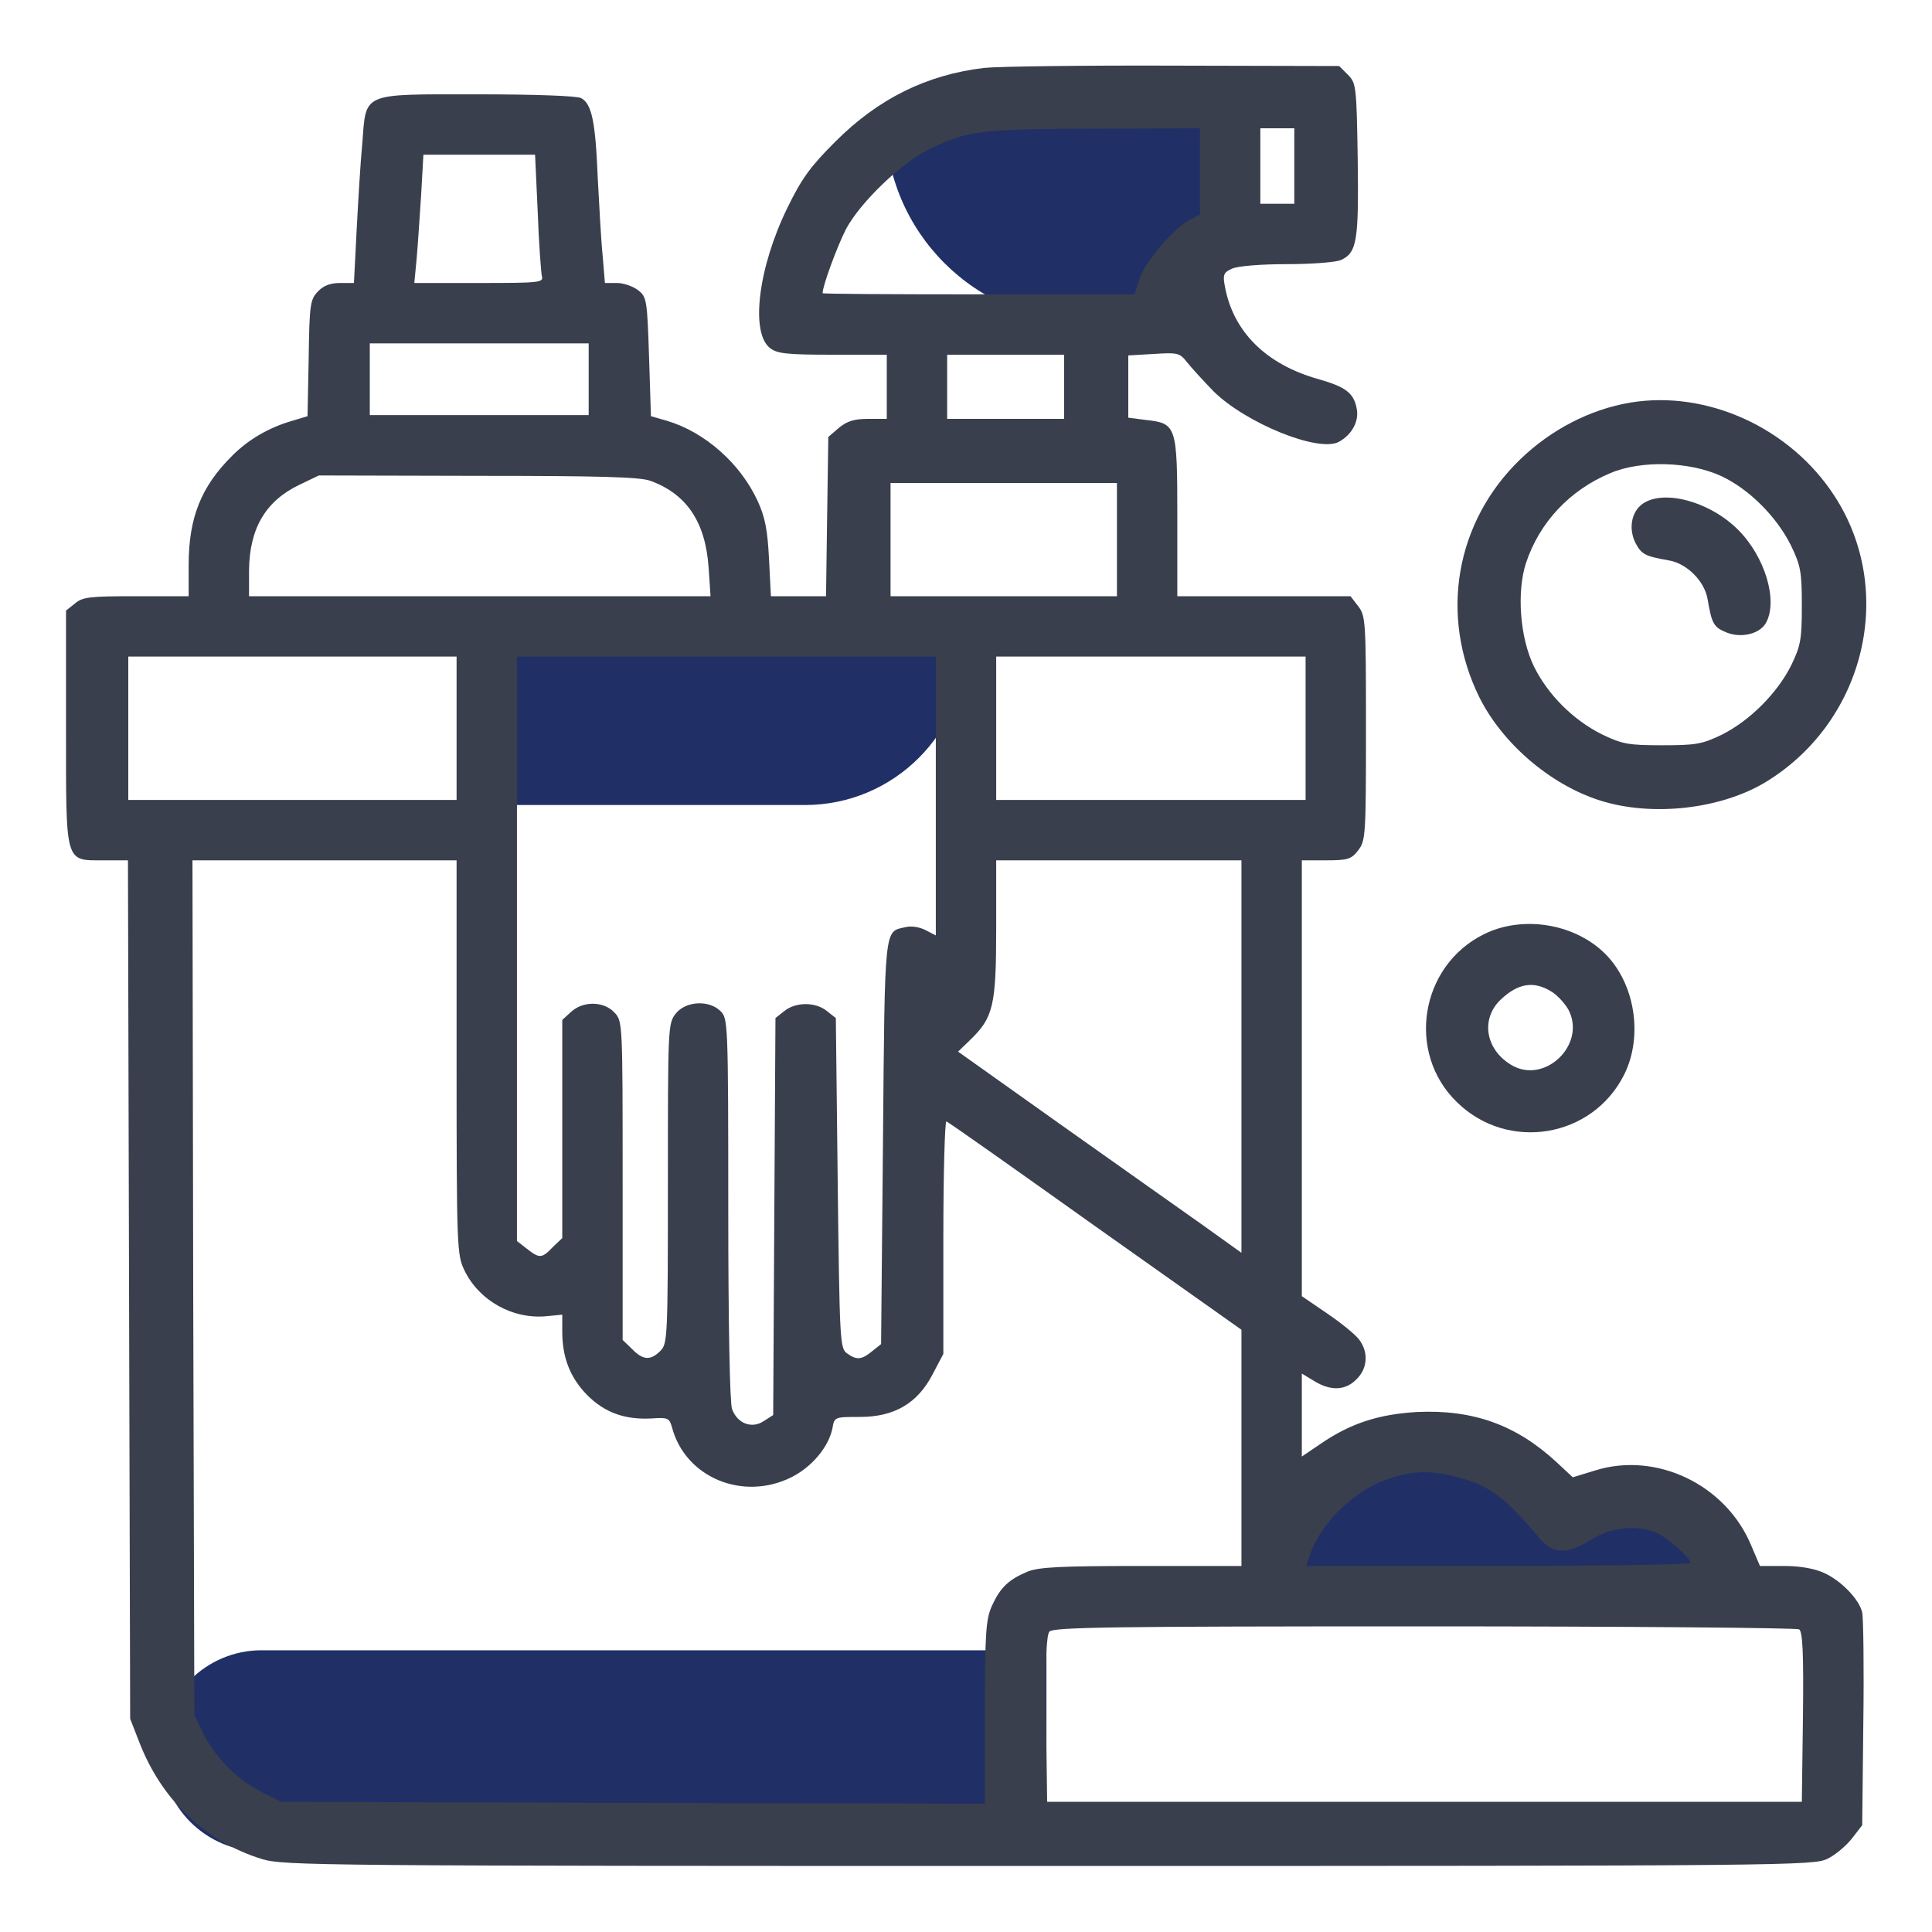 <svg width="40" height="40" viewBox="0 0 40 40" fill="none" xmlns="http://www.w3.org/2000/svg">
<path d="M10 13.333H20C20 15.174 18.508 16.667 16.667 16.667H10V13.333Z" fill="#203066"/>
<path d="M28.333 30L26.25 31.667V32.917H28.333H36.25L35.417 31.667L34.167 30.833H32.083L30.417 30H28.333Z" fill="#203066"/>
<path d="M3.332 36.25C3.332 35.099 4.265 34.167 5.415 34.167H21.665V38.333H5.415C4.265 38.333 3.332 37.401 3.332 36.25Z" fill="#203066"/>
<path d="M18.332 2.5H24.999V6.667H22.499C20.198 6.667 18.332 4.801 18.332 2.5Z" fill="#203066"/>
<path d="M20.375 1.406C19.188 1.547 18.188 2.039 17.297 2.93C16.781 3.445 16.602 3.688 16.305 4.297C15.703 5.523 15.531 6.875 15.938 7.203C16.086 7.32 16.274 7.344 17.235 7.344H18.36V8.008V8.672H17.977C17.68 8.672 17.539 8.719 17.367 8.859L17.149 9.047L17.125 10.695L17.102 12.344H16.531H15.961L15.922 11.578C15.891 10.977 15.844 10.719 15.688 10.375C15.328 9.594 14.594 8.945 13.805 8.711L13.477 8.617L13.438 7.391C13.399 6.211 13.391 6.148 13.211 6.008C13.11 5.93 12.914 5.859 12.774 5.859H12.524L12.477 5.289C12.445 4.984 12.406 4.25 12.375 3.672C12.328 2.508 12.25 2.148 12.031 2.031C11.945 1.984 11.063 1.953 9.899 1.953C7.453 1.953 7.586 1.898 7.5 2.977C7.461 3.383 7.414 4.195 7.383 4.781L7.328 5.859H7.039C6.836 5.859 6.695 5.914 6.578 6.039C6.422 6.203 6.406 6.312 6.391 7.414L6.367 8.617L6.055 8.711C5.563 8.852 5.141 9.102 4.813 9.43C4.164 10.07 3.906 10.719 3.906 11.695V12.344H2.82C1.867 12.344 1.711 12.359 1.555 12.492L1.367 12.641V15.062C1.367 17.922 1.336 17.812 2.156 17.812H2.649L2.672 26.695L2.695 35.586L2.875 36.047C3.336 37.258 4.242 38.125 5.43 38.492C5.875 38.625 6.617 38.633 21.719 38.633C37.078 38.633 37.547 38.625 37.836 38.484C38 38.406 38.227 38.211 38.344 38.062L38.555 37.789L38.578 35.672C38.594 34.508 38.578 33.477 38.555 33.383C38.492 33.109 38.117 32.727 37.774 32.57C37.578 32.477 37.274 32.422 36.946 32.422H36.438L36.258 32C35.734 30.734 34.289 30.047 33.024 30.445L32.563 30.586L32.227 30.273C31.391 29.5 30.5 29.18 29.336 29.234C28.539 29.281 27.961 29.469 27.344 29.891L26.953 30.156V29.297V28.438L27.211 28.594C27.555 28.805 27.86 28.789 28.086 28.555C28.32 28.328 28.336 27.984 28.133 27.727C28.055 27.625 27.758 27.383 27.469 27.188L26.953 26.836V22.328V17.812H27.453C27.906 17.812 27.977 17.789 28.117 17.609C28.274 17.406 28.281 17.312 28.281 15.078C28.281 12.844 28.274 12.75 28.117 12.547L27.961 12.344H26.164H24.375V10.711C24.375 8.812 24.36 8.766 23.727 8.695L23.36 8.648V8.008V7.359L23.891 7.328C24.375 7.297 24.422 7.305 24.57 7.492C24.656 7.602 24.906 7.875 25.125 8.102C25.789 8.758 27.297 9.375 27.719 9.148C27.992 9 28.149 8.711 28.086 8.445C28.024 8.133 27.852 8.008 27.305 7.852C26.211 7.547 25.531 6.867 25.36 5.93C25.313 5.68 25.336 5.641 25.508 5.562C25.625 5.508 26.102 5.469 26.641 5.469C27.164 5.469 27.656 5.43 27.766 5.383C28.094 5.227 28.133 4.992 28.11 3.297C28.086 1.781 28.078 1.719 27.906 1.547L27.727 1.367L24.313 1.359C22.438 1.352 20.664 1.375 20.375 1.406ZM24.844 3.555V4.445L24.617 4.562C24.281 4.742 23.688 5.445 23.586 5.789L23.492 6.094H20.258C18.485 6.094 17.031 6.086 17.031 6.07C17.031 5.914 17.336 5.094 17.516 4.742C17.813 4.188 18.656 3.375 19.242 3.086C20.039 2.703 20.274 2.672 22.641 2.664L24.844 2.656V3.555ZM26.797 3.438V4.219H26.445H26.094V3.438V2.656H26.445H26.797V3.438ZM11.133 4.391C11.156 5.047 11.203 5.648 11.219 5.719C11.258 5.852 11.156 5.859 9.922 5.859H8.578L8.625 5.367C8.649 5.102 8.688 4.508 8.719 4.039L8.766 3.203H9.922H11.078L11.133 4.391ZM12.188 7.852V8.594H9.922H7.656V7.852V7.109H9.922H12.188V7.852ZM22.031 8.008V8.672H20.82H19.61V8.008V7.344H20.82H22.031V8.008ZM13.461 9.953C14.219 10.227 14.61 10.812 14.672 11.766L14.711 12.344H9.93H5.156V11.812C5.164 10.938 5.5 10.367 6.211 10.031L6.602 9.844L9.883 9.852C12.422 9.852 13.235 9.875 13.461 9.953ZM23.125 11.172V12.344H20.781H18.438V11.172V10H20.781H23.125V11.172ZM9.453 15.078V16.562H6.055H2.656V15.078V13.594H6.055H9.453V15.078ZM19.375 16.477V19.367L19.164 19.258C19.047 19.195 18.86 19.164 18.75 19.195C18.305 19.297 18.32 19.102 18.281 23.641L18.242 27.828L18.055 27.977C17.836 28.156 17.735 28.164 17.531 28.016C17.391 27.906 17.383 27.758 17.344 24.492L17.305 21.078L17.117 20.93C16.883 20.742 16.477 20.742 16.242 20.93L16.055 21.078L16.031 25.188L16.008 29.297L15.813 29.422C15.57 29.586 15.266 29.477 15.156 29.172C15.11 29.055 15.078 27.414 15.078 25.031C15.078 21.195 15.07 21.086 14.922 20.938C14.68 20.695 14.195 20.727 13.992 20.984C13.828 21.188 13.828 21.273 13.828 24.5C13.828 27.711 13.82 27.82 13.672 27.969C13.469 28.172 13.313 28.164 13.086 27.93L12.891 27.742V24.445C12.891 21.164 12.891 21.141 12.719 20.961C12.5 20.727 12.07 20.719 11.82 20.953L11.641 21.117V23.375V25.633L11.445 25.82C11.219 26.055 11.172 26.062 10.906 25.852L10.703 25.695V19.641V13.594H15.039H19.375V16.477ZM27.031 15.078V16.562H23.828H20.625V15.078V13.594H23.828H27.031V15.078ZM9.453 21.891C9.453 25.867 9.461 25.977 9.617 26.305C9.922 26.93 10.617 27.32 11.32 27.25L11.641 27.219V27.57C11.641 28.109 11.805 28.523 12.156 28.883C12.524 29.25 12.938 29.398 13.5 29.367C13.828 29.344 13.86 29.359 13.914 29.555C14.188 30.586 15.375 31.086 16.383 30.586C16.805 30.375 17.156 29.961 17.235 29.57C17.274 29.336 17.281 29.336 17.805 29.336C18.516 29.336 19 29.055 19.313 28.445L19.531 28.031V25.609C19.531 24.281 19.563 23.203 19.594 23.219C19.633 23.227 21.024 24.211 22.68 25.391L25.703 27.531V29.977V32.422H23.633C21.945 32.422 21.508 32.445 21.274 32.539C20.883 32.703 20.711 32.867 20.539 33.242C20.414 33.516 20.391 33.781 20.391 35.453V37.344L13.11 37.328L5.82 37.305L5.43 37.109C4.93 36.867 4.461 36.391 4.211 35.898L4.024 35.508L4 26.656L3.985 17.812H6.719H9.453V21.891ZM25.703 21.875V25.938L24.906 25.367C24.461 25.055 23.141 24.117 21.969 23.289L19.836 21.773L20.086 21.531C20.563 21.07 20.625 20.828 20.625 19.234V17.812H23.164H25.703V21.875ZM30.352 30.633C30.875 30.789 31.242 31.086 31.883 31.859C32.149 32.18 32.453 32.188 32.946 31.875C33.344 31.625 33.852 31.562 34.274 31.727C34.5 31.812 35 32.25 35 32.359C35 32.391 33.211 32.422 31.024 32.422H27.039L27.125 32.18C27.36 31.5 28.086 30.812 28.82 30.594C29.328 30.43 29.75 30.445 30.352 30.633ZM37.25 33.734C37.321 33.789 37.344 34.203 37.328 35.555L37.305 37.305H29.492H21.68L21.656 35.594C21.641 34.398 21.664 33.852 21.727 33.781C21.805 33.688 23.07 33.672 29.485 33.672C33.696 33.672 37.196 33.703 37.25 33.734Z" fill="#393F4D"/>
<path d="M33.75 8.336C32.922 8.476 32.117 8.891 31.477 9.508C30.133 10.805 29.797 12.742 30.625 14.43C31.102 15.391 32.094 16.242 33.117 16.57C34.211 16.922 35.672 16.75 36.602 16.164C38.625 14.898 39.25 12.226 37.984 10.273C37.07 8.859 35.344 8.07 33.75 8.336ZM35.641 9.859C36.211 10.125 36.781 10.695 37.078 11.289C37.281 11.711 37.305 11.836 37.305 12.539C37.305 13.242 37.281 13.367 37.086 13.773C36.797 14.351 36.227 14.922 35.648 15.211C35.242 15.406 35.117 15.43 34.414 15.43C33.711 15.43 33.586 15.406 33.164 15.203C32.57 14.906 32.047 14.383 31.758 13.797C31.469 13.203 31.398 12.258 31.594 11.656C31.875 10.812 32.5 10.148 33.336 9.797C33.977 9.523 34.992 9.555 35.641 9.859Z" fill="#393F4D"/>
<path d="M34.01 10.43C33.775 10.594 33.713 10.945 33.861 11.242C33.986 11.477 34.057 11.516 34.549 11.602C34.924 11.664 35.291 12.031 35.354 12.406C35.44 12.914 35.479 12.985 35.744 13.094C36.049 13.219 36.44 13.125 36.565 12.891C36.815 12.43 36.541 11.524 35.986 10.969C35.4 10.383 34.447 10.125 34.01 10.43Z" fill="#393F4D"/>
<path d="M30.719 19.344C29.399 20 29.11 21.797 30.165 22.82C31.219 23.852 32.969 23.562 33.626 22.25C34.032 21.438 33.844 20.32 33.196 19.711C32.555 19.109 31.5 18.953 30.719 19.344ZM32.11 20.523C32.235 20.594 32.391 20.766 32.469 20.898C32.86 21.625 31.969 22.477 31.274 22.039C30.743 21.711 30.657 21.078 31.079 20.688C31.43 20.359 31.75 20.305 32.11 20.523Z" fill="#393F4D"/>
</svg>
